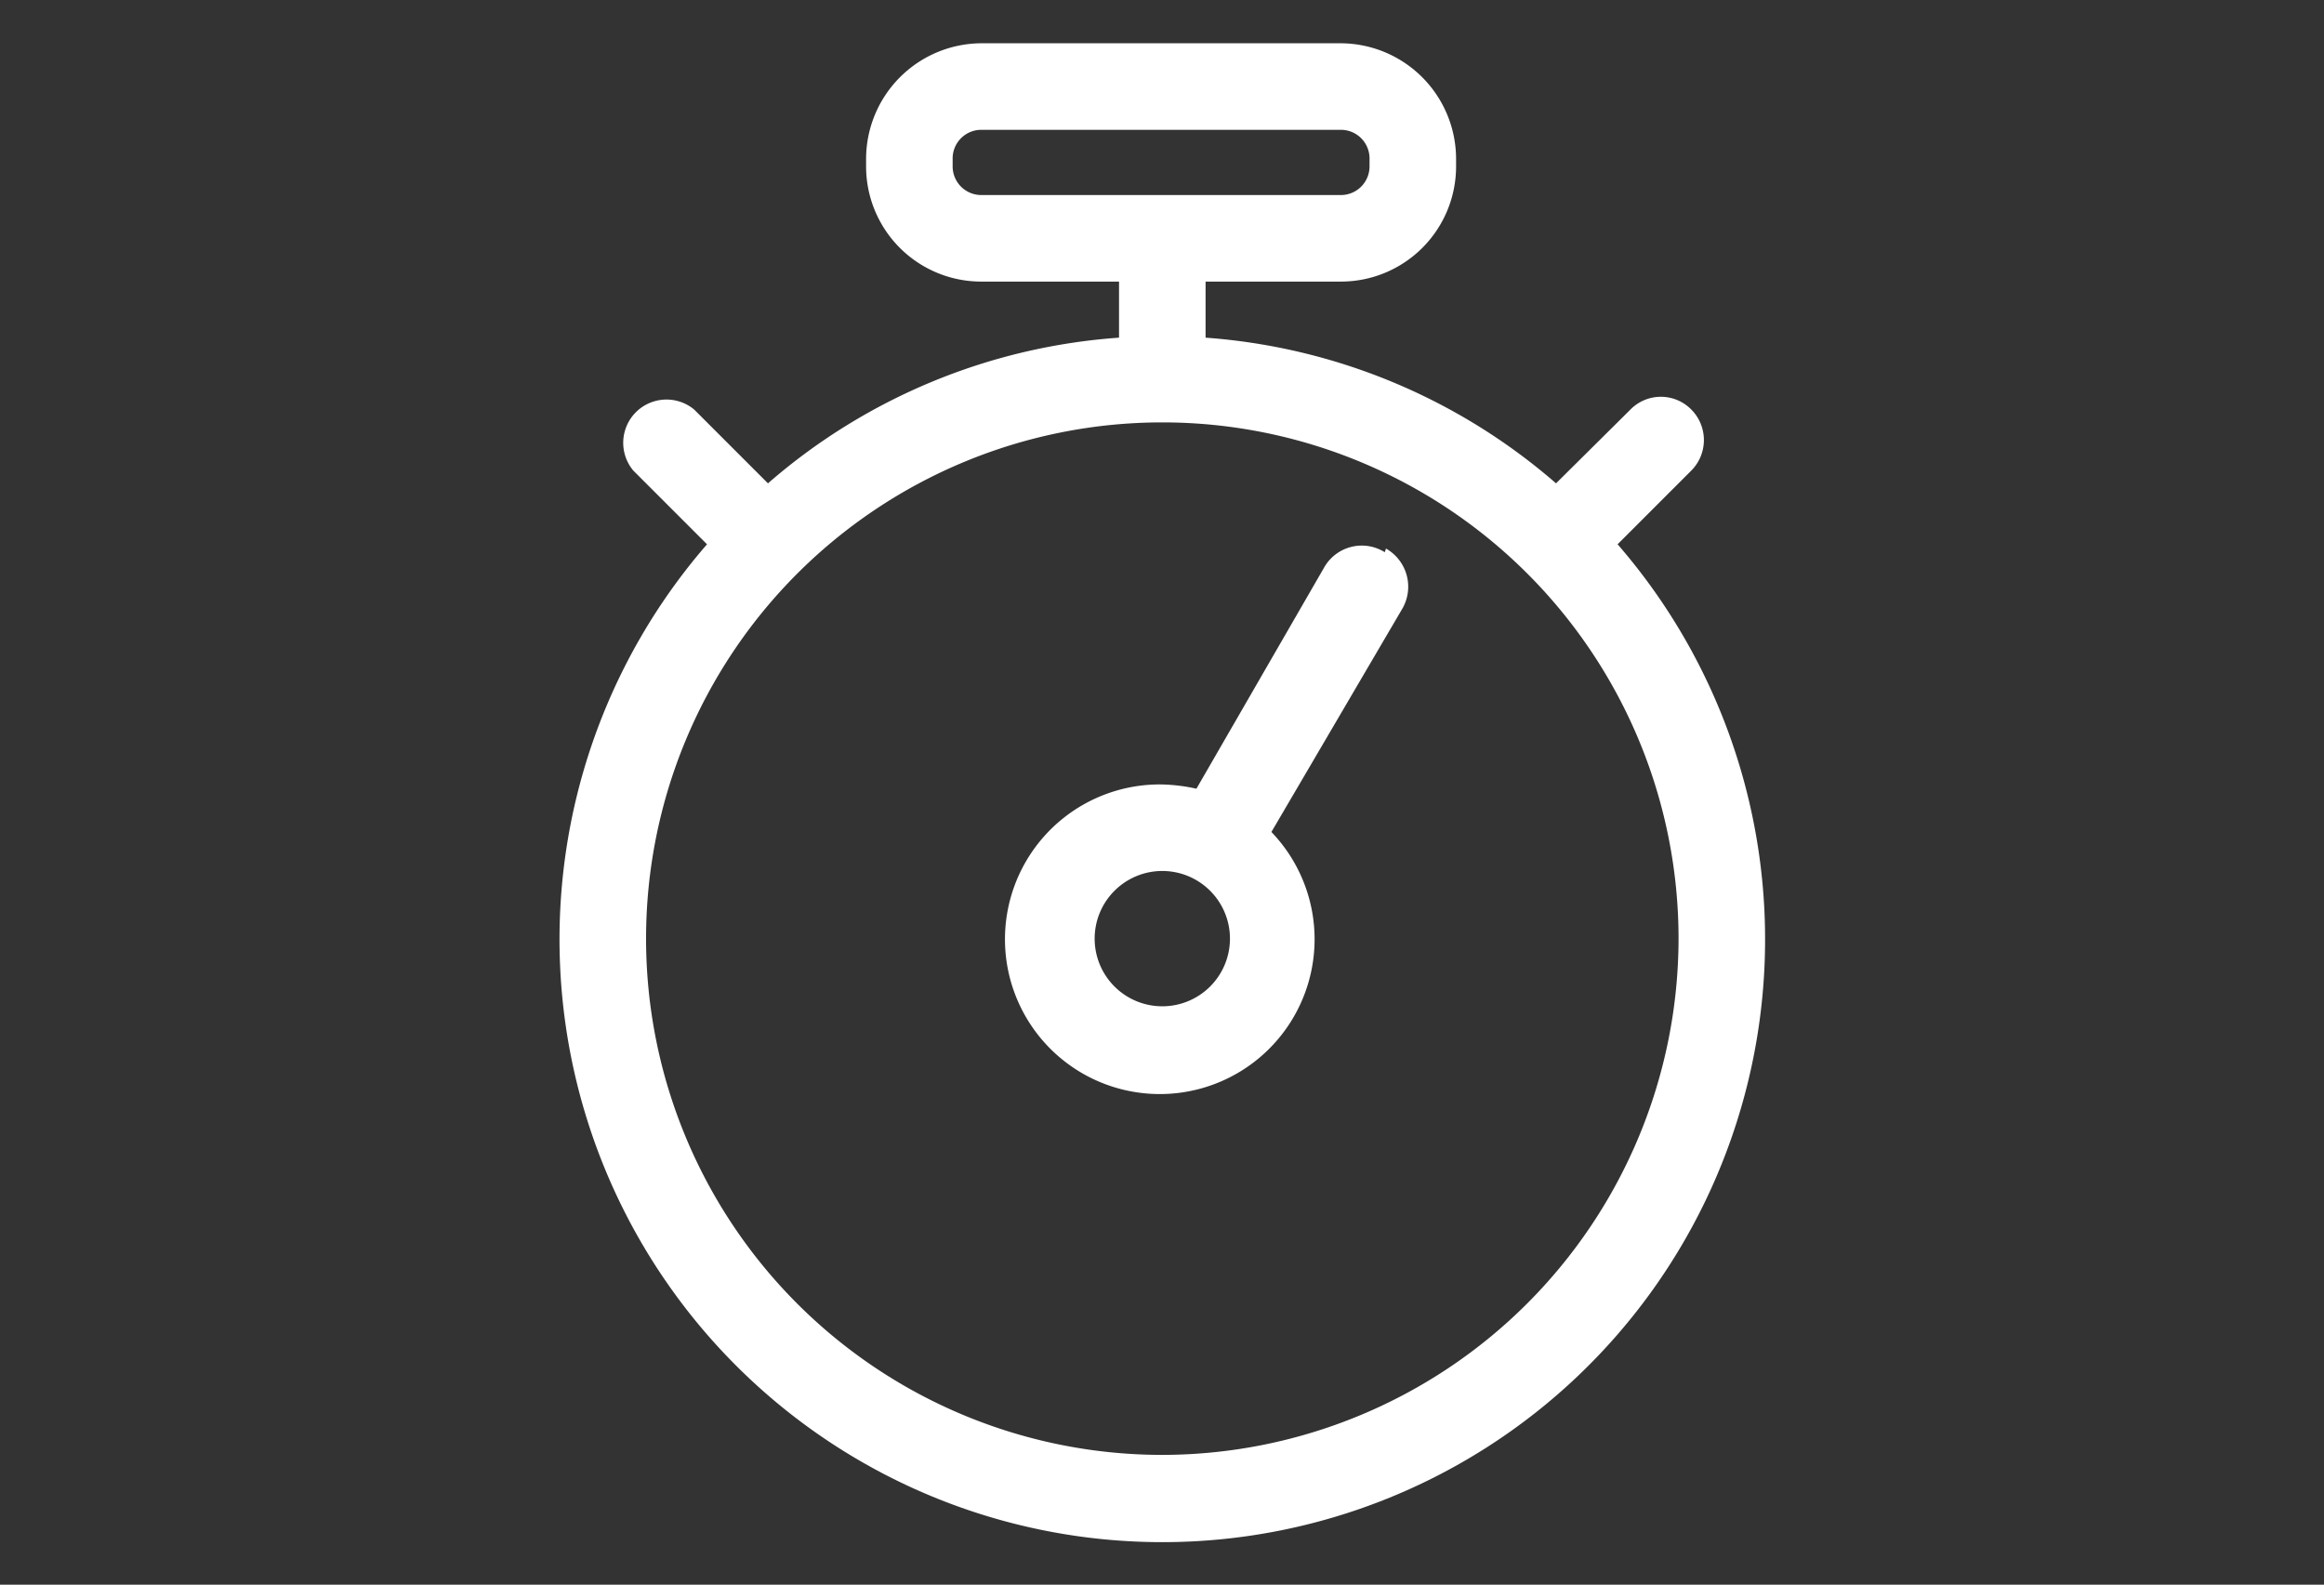 <?xml version="1.0" encoding="UTF-8"?> <svg xmlns="http://www.w3.org/2000/svg" xmlns:xlink="http://www.w3.org/1999/xlink" id="Livello_1" data-name="Livello 1" viewBox="0 0 38.13 26"><rect x="0" y="0" width="38.13" height="26" fill="#333333" stroke="none"/><defs><style>.cls-1{fill:none;}.cls-2{clip-path:url(#clip-path);}.cls-3{fill:#fff;}</style><clipPath id="clip-path"><rect class="cls-1" x="9.18" y="0.71" width="19.78" height="24.58"></rect></clipPath></defs><title>rapidita</title><g class="cls-2"><path class="cls-3" d="M19.07,23.87a8.47,8.47,0,1,1,8.47-8.47,8.48,8.48,0,0,1-8.47,8.47M15.63,2.73V2.61a.47.47,0,0,1,.47-.48H22a.47.47,0,0,1,.47.48v.12A.47.47,0,0,1,22,3.2H16.1a.47.47,0,0,1-.47-.47m10.91,6.2,1.21-1.21a.71.71,0,0,0,0-1,.7.7,0,0,0-1,0L25.53,7.93a9.85,9.85,0,0,0-5.75-2.39V4.62H22a1.89,1.89,0,0,0,1.89-1.89V2.61A1.9,1.9,0,0,0,22,.71H16.1a1.9,1.9,0,0,0-1.89,1.9v.12A1.89,1.89,0,0,0,16.1,4.62h2.26v.92A9.82,9.82,0,0,0,12.6,7.93L11.39,6.72a.71.71,0,0,0-1,1L11.6,8.93a9.89,9.89,0,1,0,14.94,0"></path><path class="cls-3" d="M19.07,16.51a1.11,1.11,0,1,1,1.11-1.11,1.11,1.11,0,0,1-1.11,1.11m3.65-7.45a.71.71,0,0,0-1,.26l-2.09,3.62a2.88,2.88,0,0,0-.59-.07,2.54,2.54,0,1,0,1.82.78L23,10a.72.72,0,0,0-.26-1"></path></g></svg> 